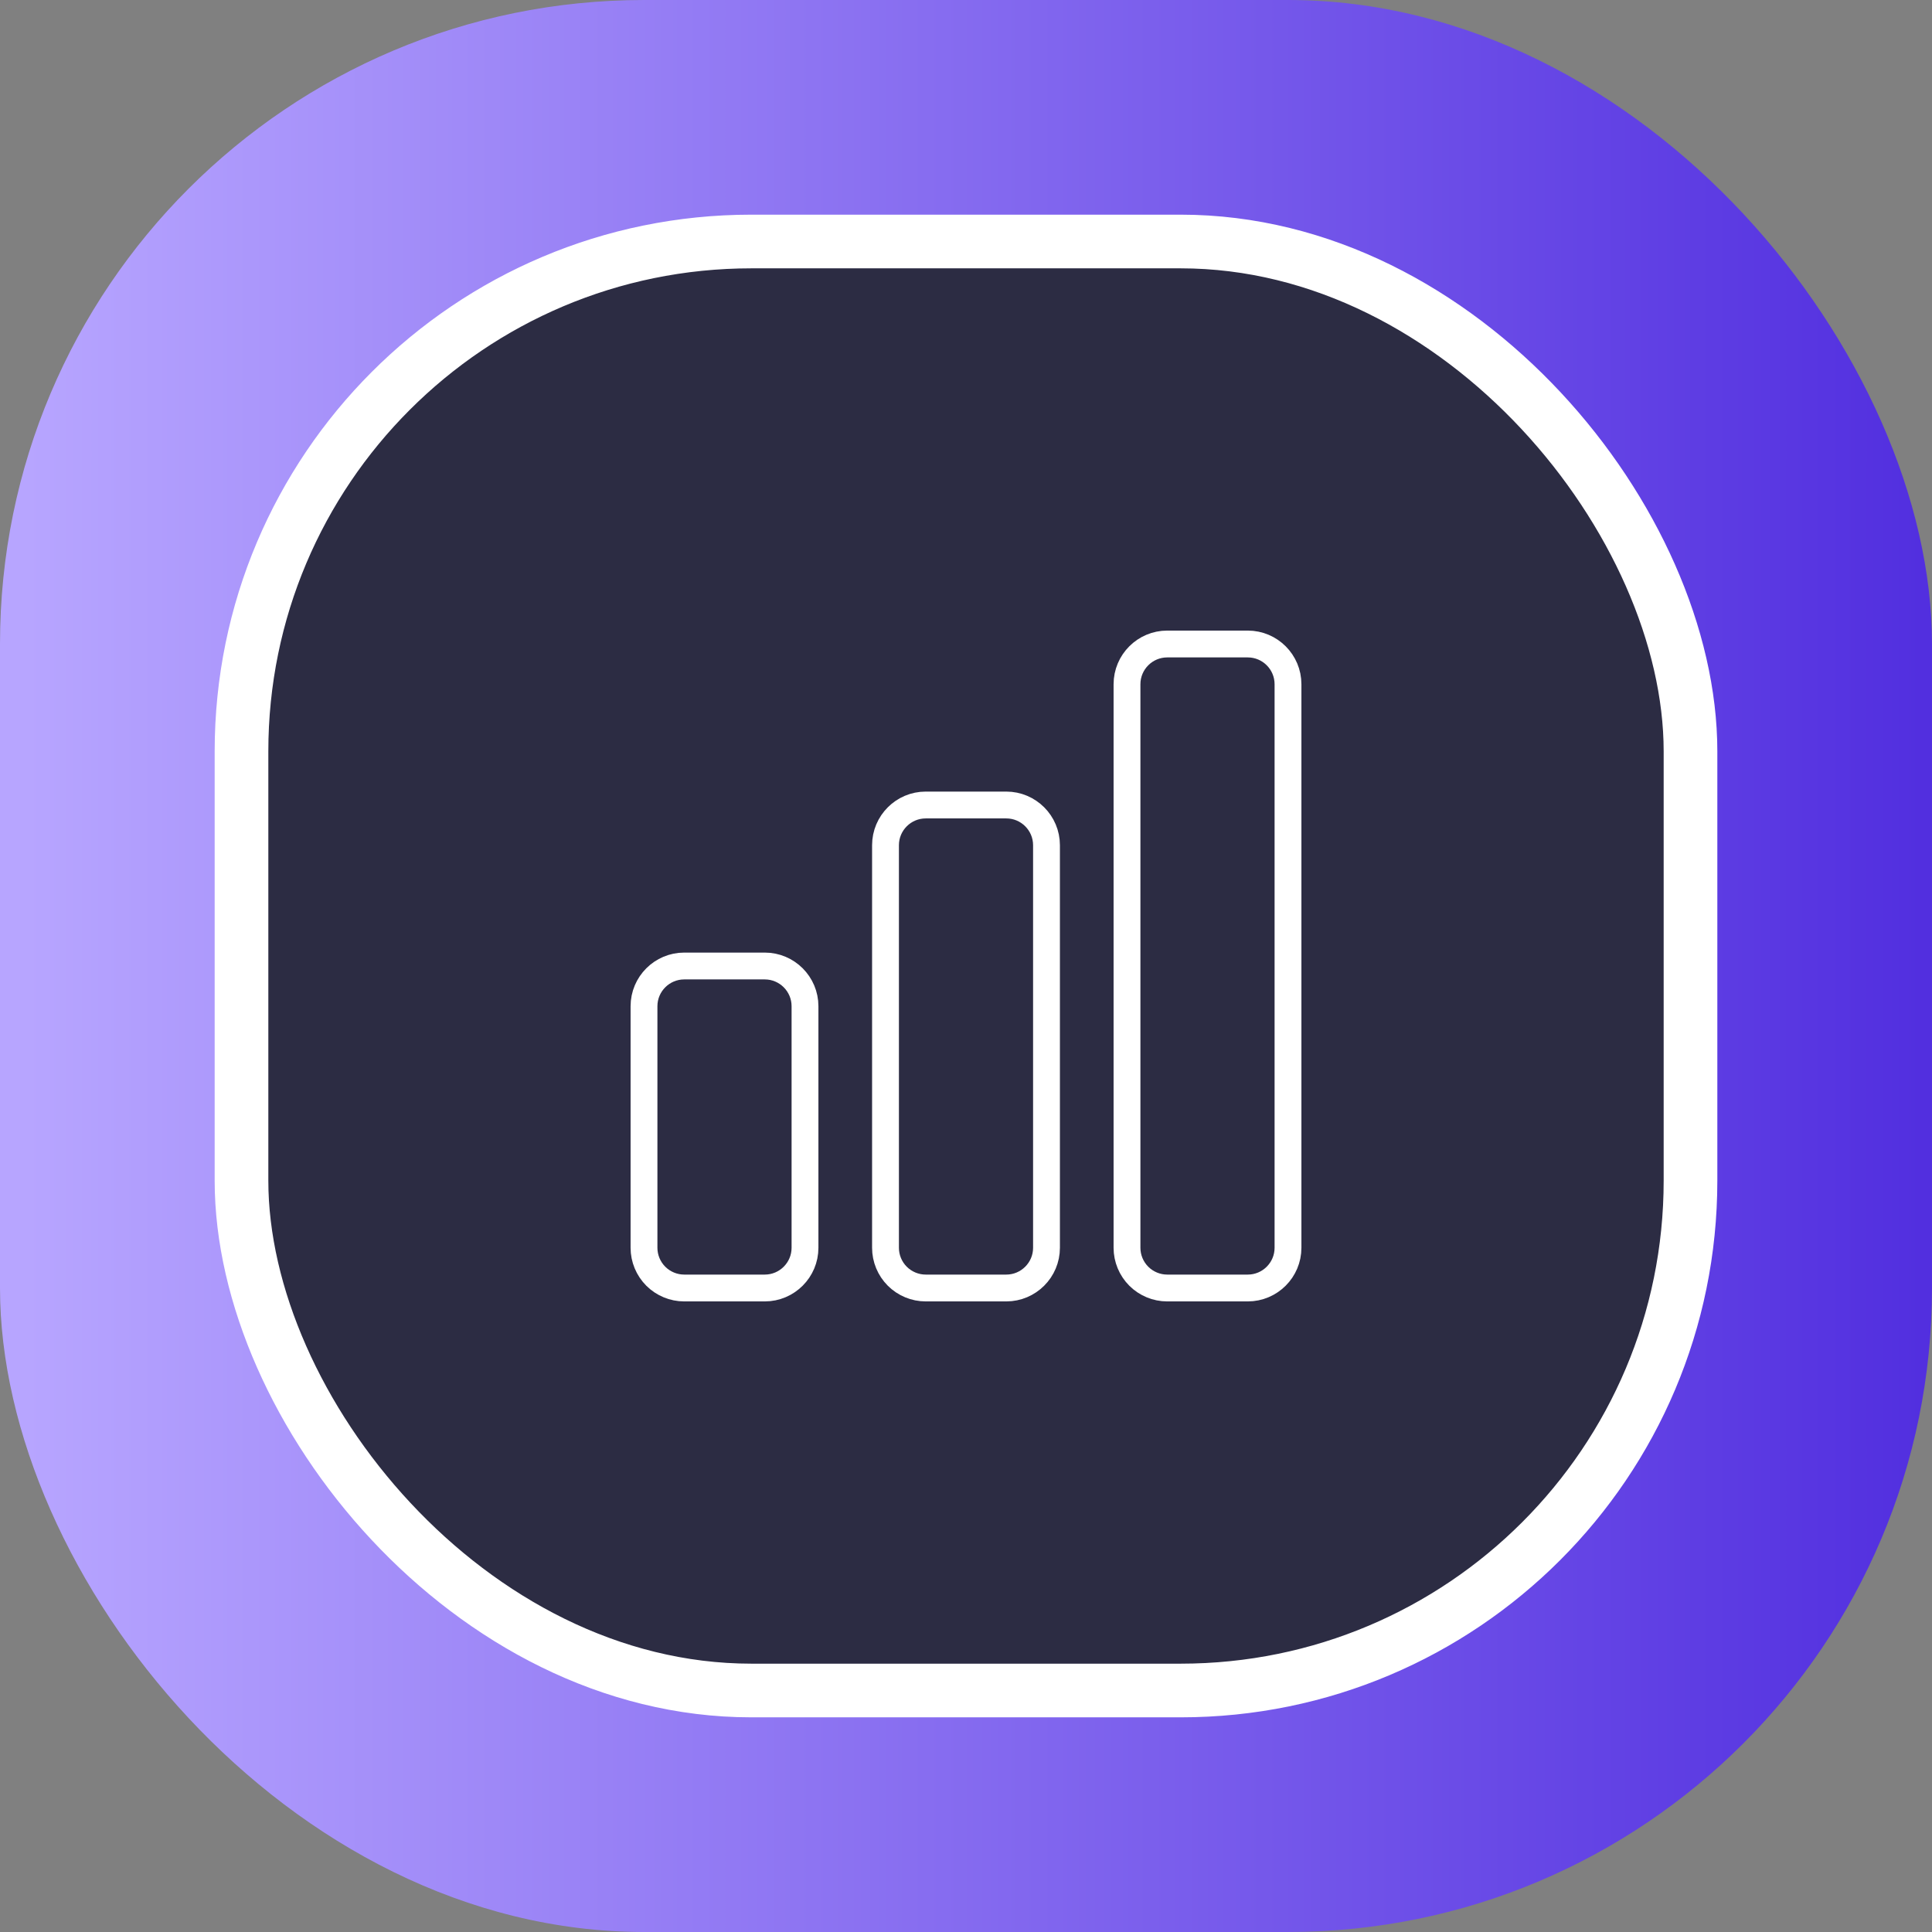 <svg width="72" height="72" viewBox="0 0 72 72" fill="none" xmlns="http://www.w3.org/2000/svg">
<rect x="0" y="0" width="72" height="72" fill="#808080" stroke="none"/>
<rect width="72" height="72" rx="24" fill="url(#paint0_linear_240_394)"/>
<rect x="9" y="9" width="54" height="54" rx="19" fill="#2C2C43" stroke="white" stroke-width="2"/>
<path d="M24 37.5C24 36.672 24.672 36 25.5 36H28.5C29.328 36 30 36.672 30 37.5V46.5C30 47.328 29.328 48 28.5 48H25.5C25.102 48 24.721 47.842 24.439 47.561C24.158 47.279 24 46.898 24 46.5V37.5ZM33 31.5C33 30.672 33.672 30 34.5 30H37.5C38.328 30 39 30.672 39 31.5V46.5C39 47.328 38.328 48 37.5 48H34.5C34.102 48 33.721 47.842 33.439 47.561C33.158 47.279 33 46.898 33 46.5V31.5ZM42 25.5C42 24.672 42.672 24 43.5 24H46.5C47.328 24 48 24.672 48 25.5V46.5C48 47.328 47.328 48 46.5 48H43.5C43.102 48 42.721 47.842 42.439 47.561C42.158 47.279 42 46.898 42 46.5V25.5Z" stroke="white" stroke-linecap="round" stroke-linejoin="round"/>
<defs>
<linearGradient id="paint0_linear_240_394" x1="0.973" y1="71.672" x2="72.973" y2="71.672" gradientUnits="userSpaceOnUse">
<stop stop-color="#B7A5FF"/>
<stop offset="0.99" stop-color="#512EDF"/>
</linearGradient>
</defs>
</svg>
